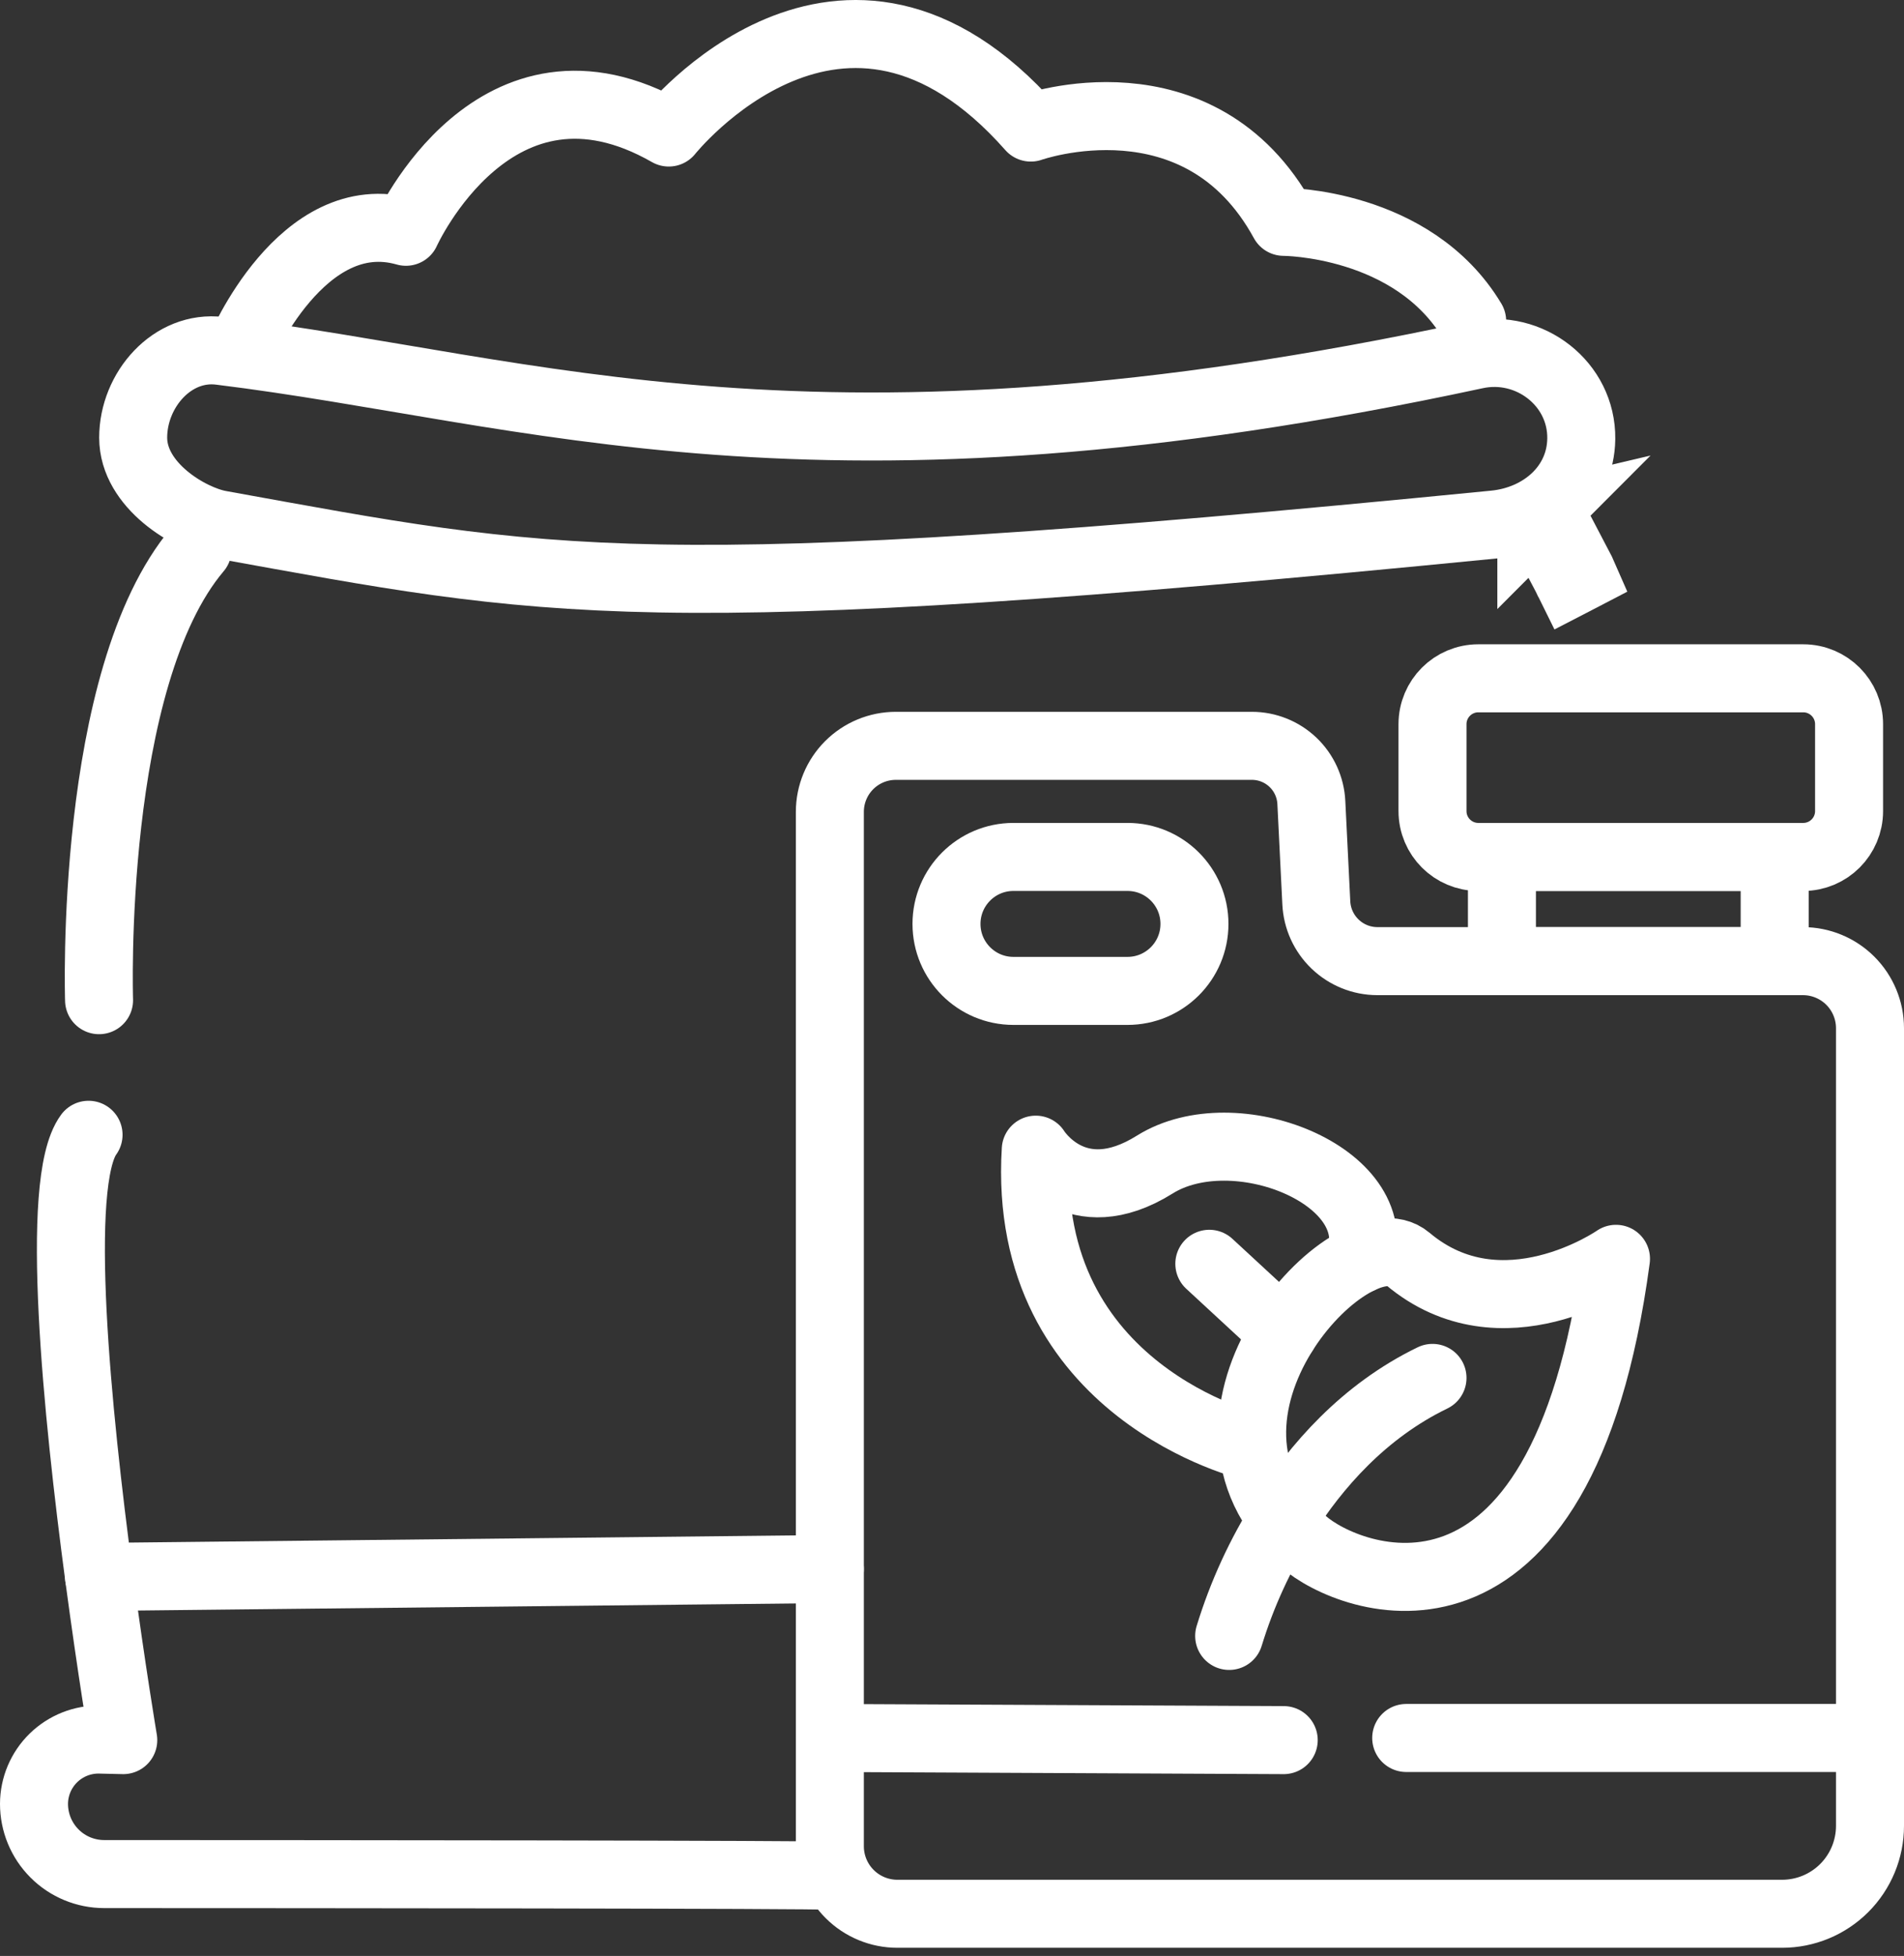 <svg width="112" height="115" viewBox="0 0 112 115" fill="none" xmlns="http://www.w3.org/2000/svg">
<rect x="0" y="0" width="112" height="115" fill="#333333" stroke="none"/>
<g id="Group 96">
<path id="Vector" d="M81.012 56.509H106.056C107.102 56.509 108.105 56.925 108.845 57.664C109.584 58.404 110 59.407 110 60.453V107.35C110 108.721 109.455 110.036 108.486 111.005C107.517 111.974 106.202 112.519 104.831 112.519H52.785C51.732 112.519 50.722 112.101 49.978 111.356C49.233 110.612 48.815 109.602 48.815 108.549V47.731C48.815 46.702 49.224 45.715 49.951 44.988C50.679 44.26 51.666 43.851 52.695 43.851H73.637C74.537 43.85 75.403 44.196 76.055 44.816C76.707 45.437 77.094 46.284 77.138 47.183L77.43 53.081C77.474 54.003 77.87 54.872 78.537 55.51C79.203 56.148 80.089 56.506 81.012 56.509Z" stroke="white" stroke-width="4" stroke-linecap="round" stroke-linejoin="round"/>
<path id="Vector_2" d="M66.324 50.383H59.614C57.439 50.383 55.676 52.146 55.676 54.321C55.676 56.496 57.439 58.259 59.614 58.259H66.324C68.499 58.259 70.262 56.496 70.262 54.321C70.262 52.146 68.499 50.383 66.324 50.383Z" stroke="white" stroke-width="4" stroke-linecap="round" stroke-linejoin="round"/>
<path id="Vector_3" d="M48.815 102.183L75.513 102.309" stroke="white" stroke-width="4" stroke-linecap="round" stroke-linejoin="round"/>
<path id="Vector_4" d="M110 102.183H82.718" stroke="white" stroke-width="4" stroke-linecap="round" stroke-linejoin="round"/>
<path id="Vector_5" d="M72.304 96.183C73.056 93.724 74.135 91.378 75.513 89.208C77.395 86.221 80.216 82.974 84.265 81.013" stroke="white" stroke-width="4" stroke-linecap="round" stroke-linejoin="round"/>
<path id="Vector_6" d="M76.68 90.64C79.305 92.974 91.849 97.933 95.058 74.012C95.058 74.012 88.349 78.68 82.806 74.012C79.597 71.302 68.322 83.213 76.68 90.64Z" stroke="white" stroke-width="4" stroke-linecap="round" stroke-linejoin="round"/>
<path id="Vector_7" d="M73.655 85.06C73.655 85.06 60.052 81.889 60.927 67.594C60.927 67.594 63.261 71.387 67.928 68.47C72.596 65.552 81.584 69.12 80.006 74.047" stroke="white" stroke-width="4" stroke-linecap="round" stroke-linejoin="round"/>
<path id="Vector_8" d="M71.137 74.304L75.513 78.347" stroke="white" stroke-width="4" stroke-linecap="round" stroke-linejoin="round"/>
<path id="Vector_9" d="M104.393 50.383H88.349V56.509H104.393V50.383Z" stroke="white" stroke-width="4" stroke-linecap="round" stroke-linejoin="round"/>
<path id="Vector_10" d="M106.073 39.881H86.96C85.471 39.881 84.265 41.088 84.265 42.577V47.688C84.265 49.176 85.471 50.383 86.96 50.383H106.073C107.562 50.383 108.769 49.176 108.769 47.688V42.577C108.769 41.088 107.562 39.881 106.073 39.881Z" stroke="white" stroke-width="4" stroke-linecap="round" stroke-linejoin="round"/>
<path id="Vector_11" d="M48.815 110.287C48.231 110.203 17.455 110.188 6.128 110.185C5.585 110.185 5.048 110.078 4.548 109.871C4.046 109.663 3.591 109.359 3.208 108.975C2.825 108.592 2.521 108.136 2.313 107.635C2.106 107.134 2 106.597 2 106.055C2.002 105.551 2.104 105.053 2.3 104.589C2.497 104.126 2.783 103.706 3.144 103.354C3.504 103.003 3.931 102.726 4.399 102.541C4.867 102.356 5.368 102.266 5.871 102.277L7.251 102.309C7.251 102.309 6.557 98.178 5.827 92.714C4.55 83.152 3.167 69.502 5.209 66.719" stroke="white" stroke-width="4" stroke-linecap="round" stroke-linejoin="round"/>
<path id="Vector_12" d="M48.815 92.251L5.827 92.714" stroke="white" stroke-width="4" stroke-linecap="round" stroke-linejoin="round"/>
<path id="Vector_13" d="M5.827 58.805C5.827 58.805 5.209 39.881 11.627 32.297" stroke="white" stroke-width="4" stroke-linecap="round" stroke-linejoin="round"/>
<path id="Vector_14" d="M87.911 30.838C90.697 30.564 92.984 28.58 93.016 25.794C93.054 22.562 89.971 20.187 86.811 20.867C47.785 29.26 31.385 22.889 12.94 20.628C10.142 20.284 7.834 22.915 7.834 25.733C7.834 28.551 11.163 30.517 12.94 30.838C32.339 34.339 37.59 35.797 87.911 30.838Z" stroke="white" stroke-width="4" stroke-linecap="round" stroke-linejoin="round"/>
<path id="Vector_15" d="M91.988 33.614C92.258 33.499 92.512 33.35 92.716 33.164C92.729 33.133 92.742 33.102 92.755 33.069C92.84 33.23 92.922 33.393 93 33.559C93.001 33.561 93.002 33.563 93.003 33.566C93.051 33.668 93.098 33.772 93.143 33.875L92.714 34.098L92.321 34.301C92.317 34.293 92.313 34.285 92.31 34.277C92.263 34.172 92.214 34.067 92.164 33.962L92.164 33.962C92.108 33.845 92.049 33.729 91.988 33.614ZM94.028 39.61C94.028 39.61 94.029 39.609 94.029 39.607C94.029 39.609 94.028 39.61 94.028 39.61ZM90.079 30.542C90.288 30.453 90.506 30.384 90.719 30.334L90.079 30.975V30.542Z" fill="white" stroke="white" stroke-width="4"/>
<path id="Vector_16" d="M14.112 20.599C14.112 20.599 17.753 11.876 23.879 13.627C23.879 13.627 29.13 1.958 39.34 7.792C39.34 7.792 49.55 -5.043 60.635 7.5C60.635 7.5 70.554 3.974 75.513 13.043C75.513 13.043 83.098 13.043 86.598 18.877" stroke="white" stroke-width="4" stroke-linecap="round" stroke-linejoin="round"/>
</g>
</svg>
